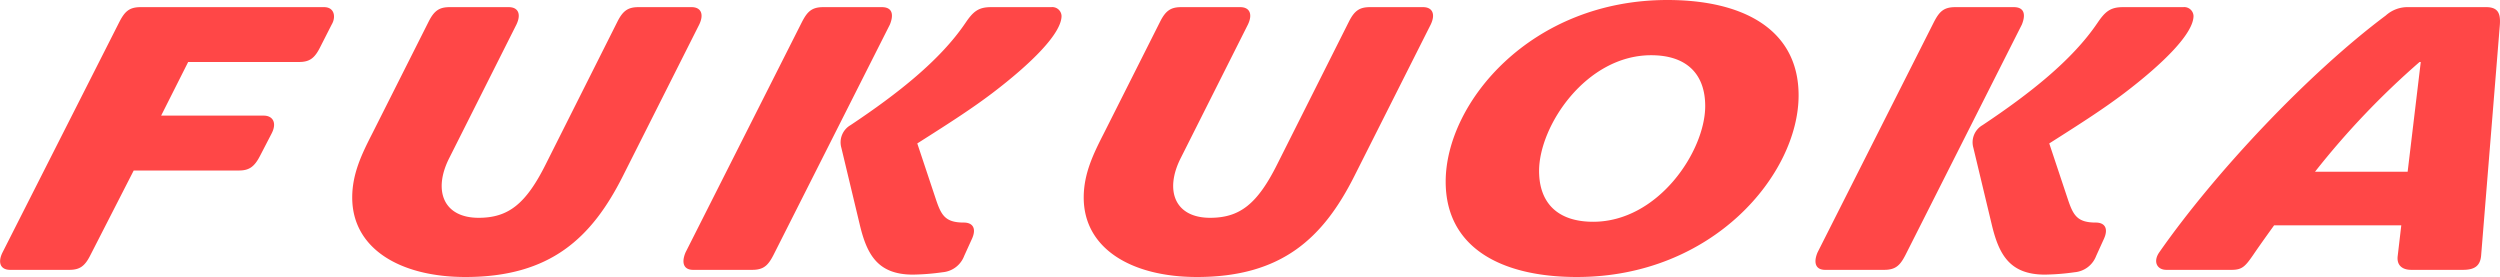 <svg xmlns="http://www.w3.org/2000/svg" width="440.437" height="48.81" viewBox="0 0 440.437 48.81">
  <defs>
    <style>
      .cls-1 {
        fill: #ff4747;
        fill-rule: evenodd;
      }
    </style>
  </defs>
  <path id="FUKUOKA.svg" class="cls-1" d="M532.808,1183.79c1.821,0,2.731-.63,3.711-2.59l7.632-14.91h18.555c1.82,0,2.731-.7,3.711-2.6l2.03-3.92c0.981-1.89.21-3.15-1.4-3.15H548.982l4.762-9.45h19.535c1.82,0,2.73-.63,3.711-2.59l2.03-3.99c0.77-1.26.56-3.08-1.33-3.08H545.341c-2.03,0-2.8.84-3.711,2.59l-20.585,40.61c-0.91,1.82-.35,3.08,1.33,3.08h10.433Zm69.794,1.26c14.984,0,22.266-6.93,27.727-17.78l13.444-26.68c0.91-1.89.28-3.08-1.331-3.08H633.06c-1.821,0-2.731.63-3.711,2.59l-12.6,25.07c-3.5,7-6.582,9.45-11.833,9.45-6.232,0-8.053-4.83-5.182-10.51l11.833-23.52c0.911-1.89.28-3.08-1.33-3.08H599.8c-1.82,0-2.73.63-3.711,2.59l-9.872,19.6c-1.821,3.57-3.571,7.08-3.571,11.35C582.647,1180.08,591.119,1185.05,602.6,1185.05Zm50.536-1.26c2.031,0,2.8-.84,3.711-2.59l20.515-40.61c0.771-1.89.35-3.08-1.4-3.08H665.6c-2.03,0-2.8.84-3.711,2.59l-20.515,40.61c-0.77,1.82-.35,3.08,1.33,3.08h10.433Zm28.287,0.84a40.942,40.942,0,0,0,5.252-.42,4.468,4.468,0,0,0,3.781-2.87l1.4-3.08c0.77-1.75.14-2.8-1.47-2.8-3.151,0-3.921-1.19-4.831-3.85l-3.361-10.09c6.3-3.99,9.732-6.23,13.163-8.82,7-5.32,12.253-10.57,12.253-13.65a1.633,1.633,0,0,0-1.82-1.54H695.149c-2.241,0-3.151.84-4.481,2.8-4.411,6.51-11.833,12.39-20.235,17.99a3.487,3.487,0,0,0-1.611,3.99l3.221,13.45C673.3,1181.06,675.194,1184.63,681.425,1184.63Zm50.047,0.42c14.984,0,22.266-6.93,27.727-17.78l13.444-26.68c0.91-1.89.28-3.08-1.331-3.08H761.93c-1.821,0-2.731.63-3.711,2.59l-12.6,25.07c-3.5,7-6.582,9.45-11.833,9.45-6.232,0-8.053-4.83-5.182-10.51l11.833-23.52c0.911-1.89.28-3.08-1.33-3.08H728.671c-1.82,0-2.73.63-3.711,2.59l-9.872,19.6c-1.821,3.57-3.571,7.08-3.571,11.35C711.517,1180.08,719.989,1185.05,731.472,1185.05Zm66.92,0c24.017,0,39.07-18.13,39.07-32,0-11.69-9.872-16.8-23.106-16.8-24.016,0-39.07,18.06-39.07,32C775.286,1179.94,785.159,1185.05,798.392,1185.05Zm2.871-9.73c-6.3,0-9.522-3.36-9.522-8.96,0-7.92,8.262-20.38,19.745-20.38,6.3,0,9.522,3.36,9.522,8.96C821.008,1162.85,812.746,1175.32,801.263,1175.32Zm51.3,8.47c2.031,0,2.8-.84,3.711-2.59l20.515-40.61c0.771-1.89.35-3.08-1.4-3.08H865.031c-2.03,0-2.8.84-3.711,2.59l-20.515,40.61c-0.77,1.82-.35,3.08,1.33,3.08h10.433Zm28.287,0.84a40.942,40.942,0,0,0,5.252-.42,4.468,4.468,0,0,0,3.781-2.87l1.4-3.08c0.77-1.75.14-2.8-1.47-2.8-3.151,0-3.921-1.19-4.831-3.85l-3.361-10.09c6.3-3.99,9.732-6.23,13.163-8.82,7-5.32,12.253-10.57,12.253-13.65a1.633,1.633,0,0,0-1.82-1.54H894.579c-2.241,0-3.151.84-4.481,2.8-4.411,6.51-11.833,12.39-20.235,17.99a3.487,3.487,0,0,0-1.611,3.99l3.221,13.45C872.733,1181.06,874.624,1184.63,880.855,1184.63Zm64.121-47.12a5.711,5.711,0,0,0-4.061,1.47c-13.584,10.15-30.038,27.59-39.911,41.73-1.12,1.61-.42,3.08,1.261,3.08h11.483c1.82,0,2.38-.56,3.78-2.59,1.191-1.75,2.451-3.5,3.711-5.25h22.406l-0.63,5.39c-0.21,1.61.77,2.45,2.381,2.45h9.1c1.891,0,3.081-.56,3.221-2.59l3.291-40.54c0.14-1.89-.21-3.15-2.381-3.15H944.976Zm-16.525,28.99a141.928,141.928,0,0,1,18.415-19.33h0.21l-2.31,19.33H928.451Z" transform="translate(-520.594 -1136.25)"/>
</svg>

